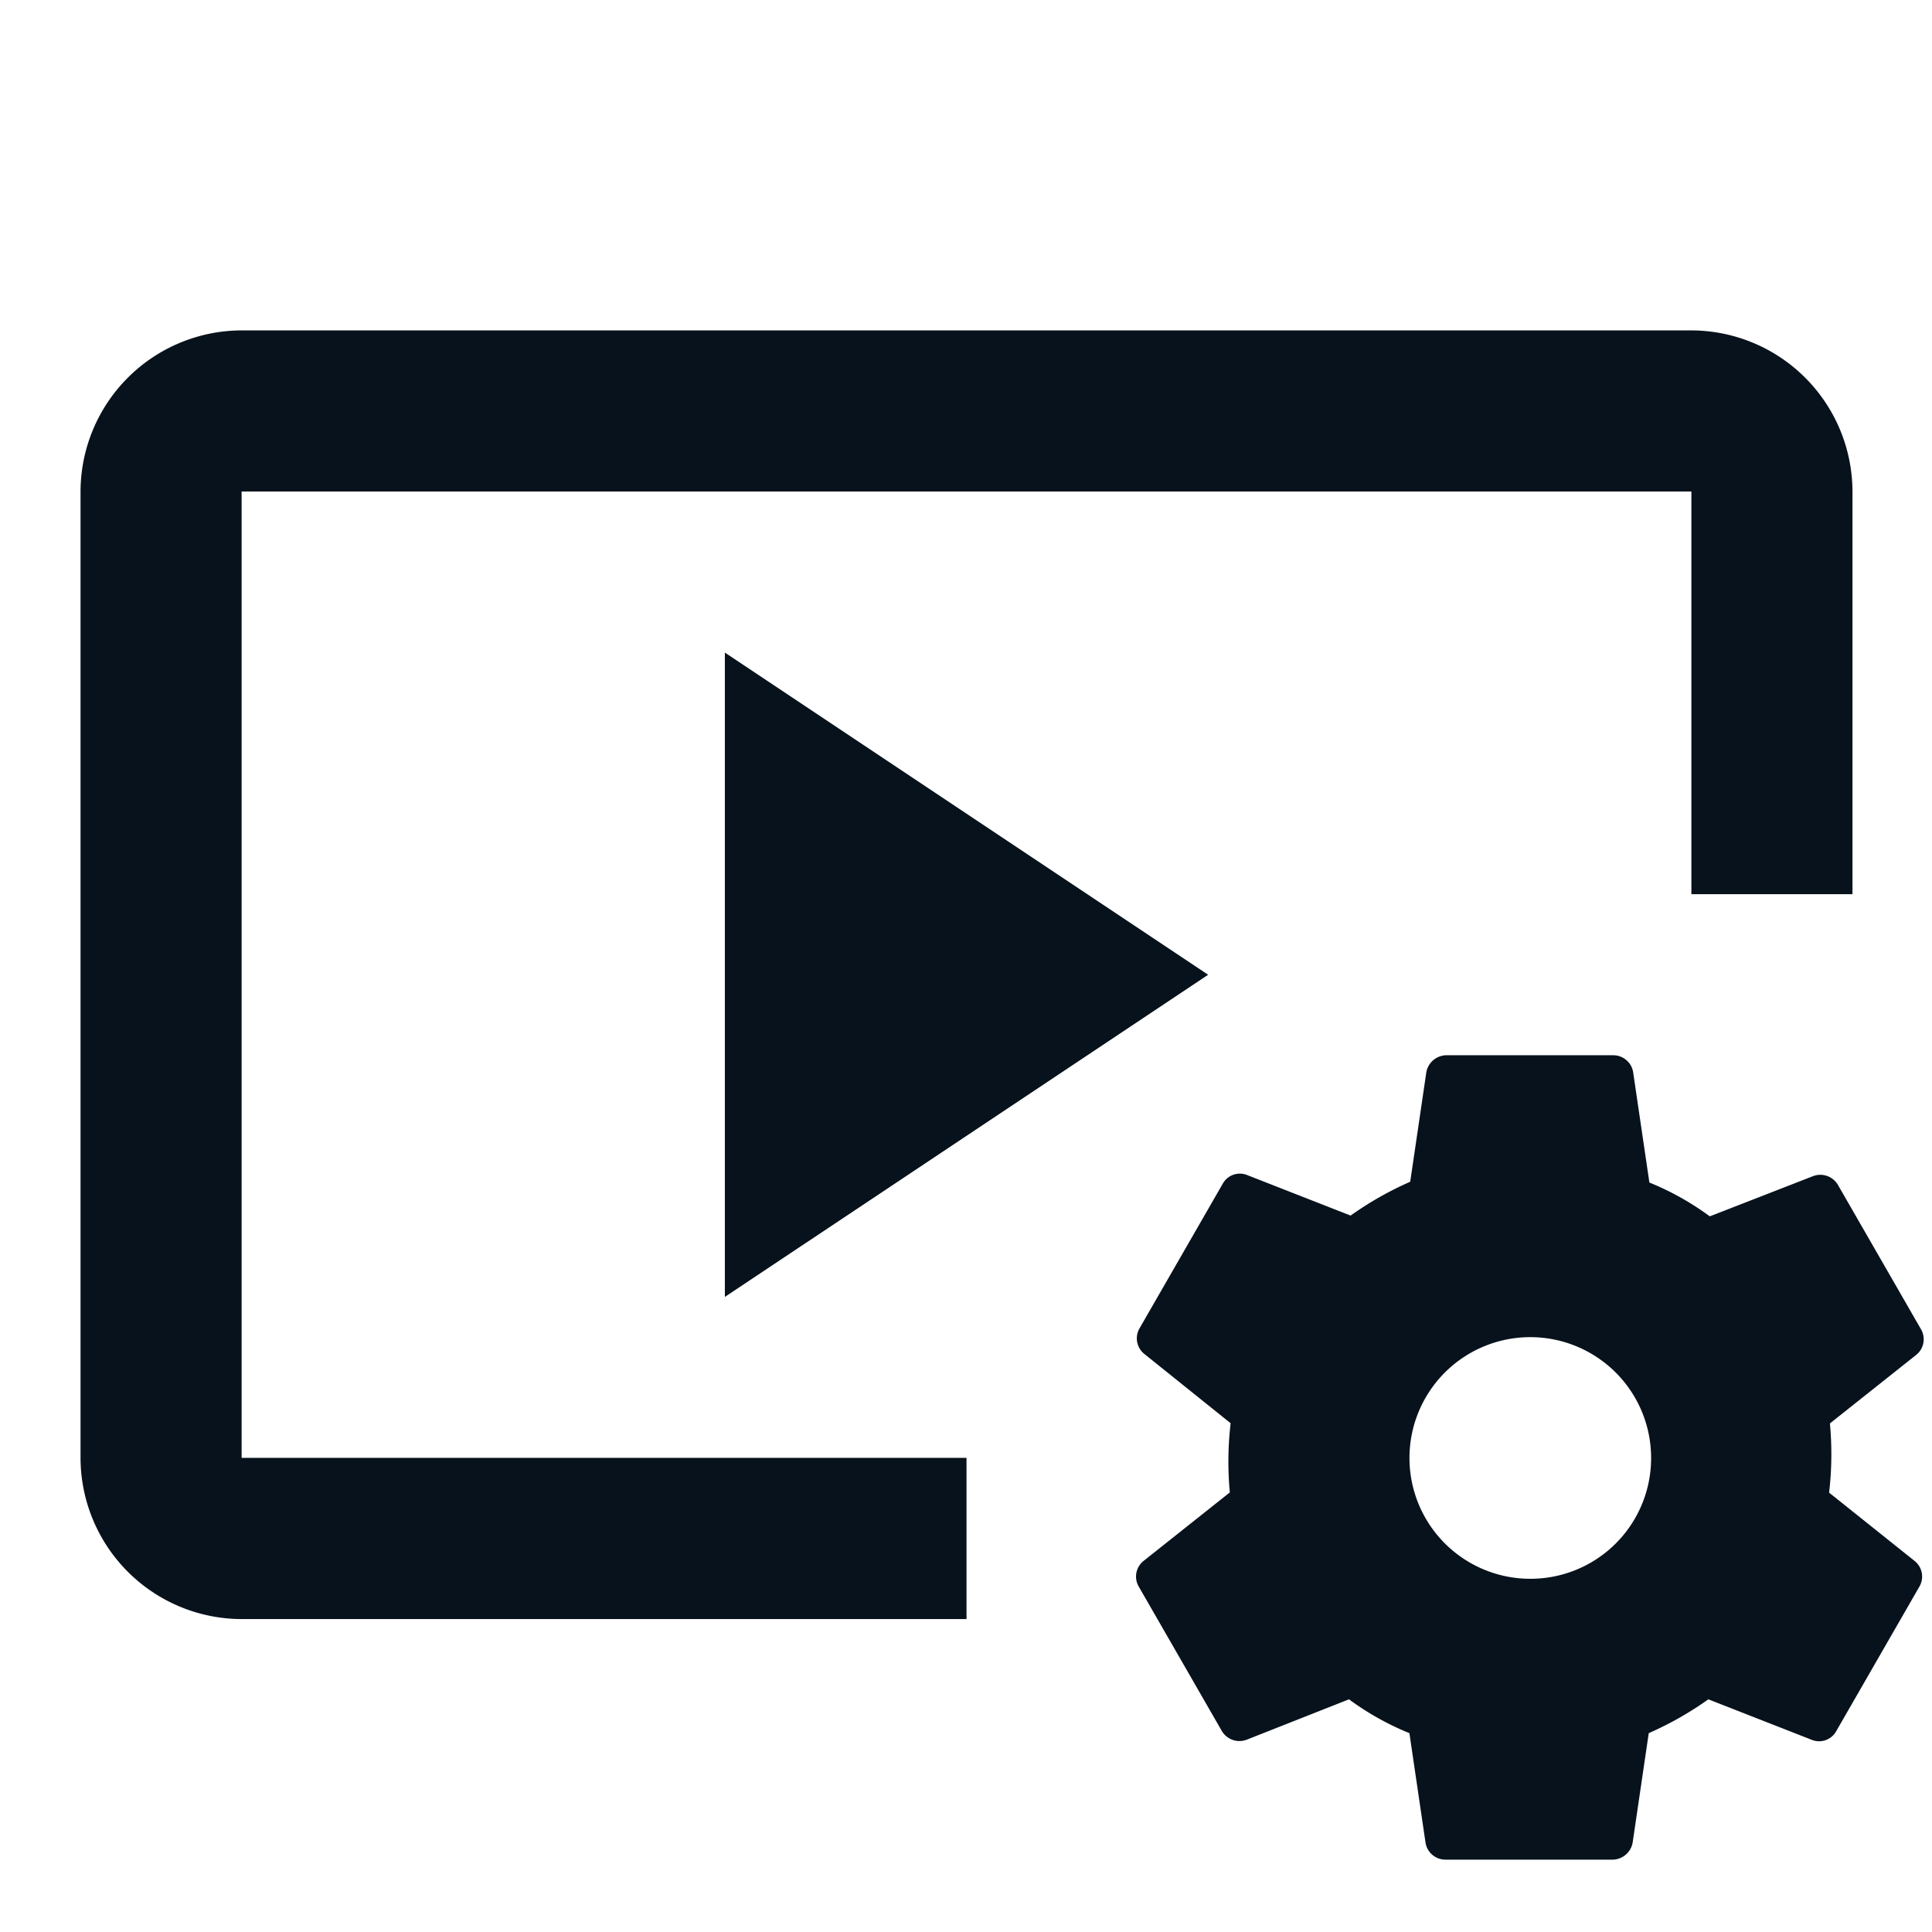 <svg xmlns="http://www.w3.org/2000/svg" width="67" height="67" viewBox="0 0 67 67">
  <g id="video_settings_black_24dp" transform="translate(0 0.285)">
    <g id="Group_2448" data-name="Group 2448">
      <rect id="Rectangle_3483" data-name="Rectangle 3483" width="67" height="67" transform="translate(0 -0.285)" fill="none"/>
    </g>
    <g id="Group_2450" data-name="Group 2450" transform="translate(2.793 11.173)">
      <g id="Group_2449" data-name="Group 2449">
        <path id="Path_5598" data-name="Path 5598" d="M6.586,9.586H56.863V23.552h5.586V9.586A5.6,5.6,0,0,0,56.863,4H6.586A5.6,5.6,0,0,0,1,9.586V43.1A5.6,5.6,0,0,0,6.586,48.69H31.725V43.1H6.586Z" transform="translate(-1 -4)" fill="#07121c"/>
        <path id="Path_5599" data-name="Path 5599" d="M25.759,19.173,9,8V30.345Z" transform="translate(13.345 3.173)" fill="#07121c"/>
        <path id="Path_5600" data-name="Path 5600" d="M38.138,28.167a11.532,11.532,0,0,0,.028-2.4l2.989-2.374a.692.692,0,0,0,.168-.894l-2.877-5a.708.708,0,0,0-.866-.307L34,18.586a9.606,9.606,0,0,0-2.095-1.173l-.559-3.8a.7.7,0,0,0-.7-.614H24.87a.717.717,0,0,0-.7.587l-.559,3.8a11.594,11.594,0,0,0-2.067,1.173l-3.575-1.4a.679.679,0,0,0-.866.307l-2.877,5a.691.691,0,0,0,.168.894l2.989,2.4a11.532,11.532,0,0,0-.028,2.4l-2.989,2.374a.692.692,0,0,0-.168.894l2.877,5a.708.708,0,0,0,.866.307l3.547-1.4a9.606,9.606,0,0,0,2.095,1.173l.559,3.8a.7.7,0,0,0,.7.587h5.782a.717.717,0,0,0,.7-.587l.559-3.8a11.594,11.594,0,0,0,2.067-1.173l3.575,1.4a.679.679,0,0,0,.866-.307l2.877-5a.692.692,0,0,0-.168-.894ZM27.775,31.155a4.19,4.19,0,1,1,4.19-4.19A4.184,4.184,0,0,1,27.775,31.155Z" transform="translate(22.501 12.138)" fill="#07121c"/>
      </g>
    </g>
  </g>
</svg>
